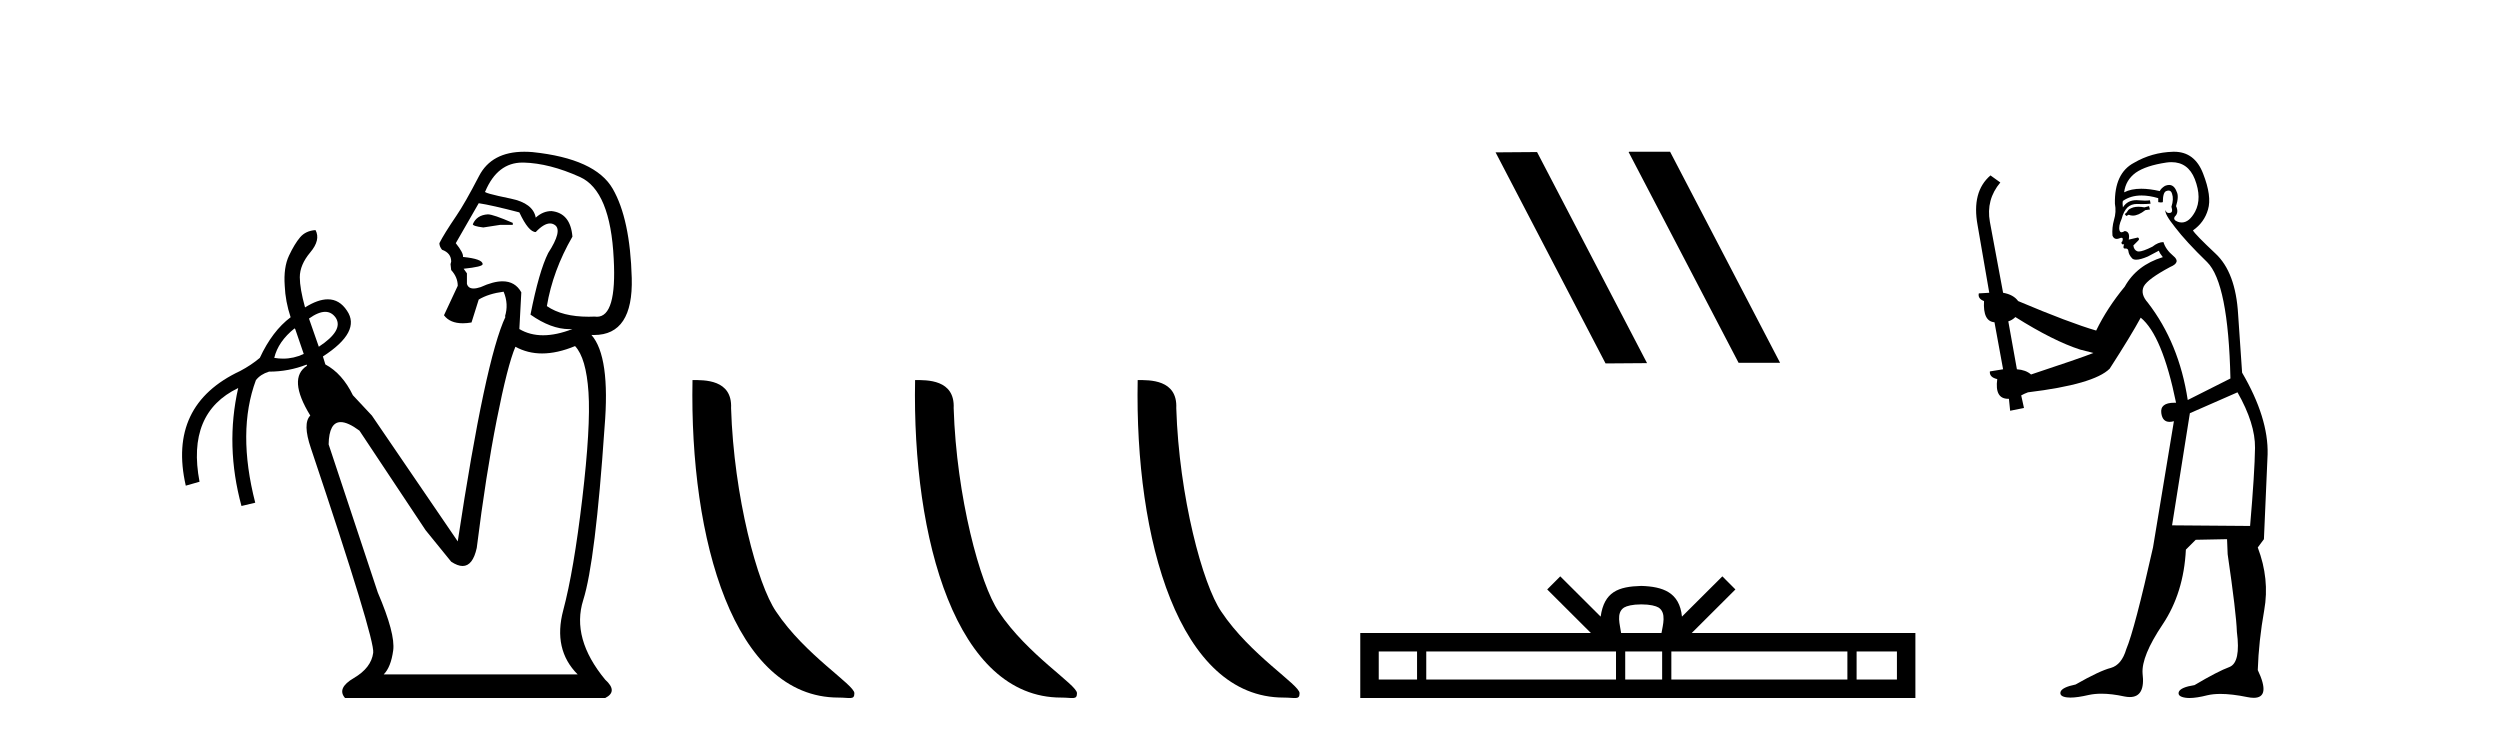 <?xml version='1.0' encoding='UTF-8' standalone='yes'?><svg xmlns='http://www.w3.org/2000/svg' xmlns:xlink='http://www.w3.org/1999/xlink' width='139.0' height='41.0' ><path d='M 27.127 11.918 Q 26.507 11.954 26.289 12.465 Q 26.289 12.574 26.872 12.647 L 27.819 12.501 L 28.511 12.501 L 28.511 12.392 Q 27.418 11.918 27.127 11.918 ZM 29.05 9.039 Q 29.081 9.039 29.113 9.039 Q 30.552 9.076 32.246 9.841 Q 33.941 10.606 34.123 14.396 Q 34.296 17.612 33.189 17.612 Q 33.129 17.612 33.066 17.602 Q 32.895 17.61 32.731 17.61 Q 31.259 17.61 30.406 17.019 Q 30.734 15.052 31.827 13.157 Q 31.718 11.845 30.661 11.736 Q 30.187 11.736 29.787 12.1 Q 29.641 11.299 28.402 11.044 Q 26.799 10.716 26.981 10.643 Q 27.658 9.039 29.05 9.039 ZM 26.617 11.299 Q 27.345 11.408 28.876 11.809 Q 29.386 12.902 29.787 12.902 Q 30.24 12.424 30.58 12.424 Q 30.732 12.424 30.862 12.519 Q 31.281 12.829 30.479 14.068 Q 29.969 15.088 29.495 17.493 Q 30.639 18.3 31.658 18.3 Q 31.743 18.3 31.827 18.295 L 31.827 18.295 Q 30.934 18.641 30.197 18.641 Q 29.459 18.641 28.876 18.295 L 28.985 16.254 Q 28.647 15.641 27.941 15.641 Q 27.43 15.641 26.726 15.963 Q 26.494 16.04 26.331 16.04 Q 26.031 16.04 25.961 15.78 L 25.961 15.197 L 25.778 14.942 Q 26.835 14.833 26.835 14.687 Q 26.835 14.396 25.742 14.286 Q 25.778 14.068 25.341 13.521 L 26.617 11.299 ZM 18.082 17.338 Q 18.442 17.338 18.673 17.675 Q 19.11 18.368 17.726 19.279 L 17.179 17.712 Q 17.702 17.338 18.082 17.338 ZM 16.377 18.258 L 16.414 18.295 L 16.888 19.679 Q 16.341 19.94 15.739 19.94 Q 15.498 19.94 15.248 19.898 Q 15.466 18.987 16.377 18.258 ZM 31.973 19.242 Q 32.592 19.898 32.72 21.811 Q 32.847 23.724 32.374 27.732 Q 31.9 31.74 31.317 33.927 Q 30.734 36.113 32.119 37.498 L 21.333 37.498 Q 21.734 37.097 21.861 36.168 Q 21.989 35.238 21.005 32.943 L 18.272 24.708 Q 18.295 23.469 18.943 23.469 Q 19.344 23.469 19.985 23.943 L 23.665 29.481 L 25.086 31.23 Q 25.445 31.469 25.721 31.469 Q 26.287 31.469 26.507 30.465 Q 27.017 26.384 27.619 23.341 Q 28.22 20.299 28.657 19.279 Q 29.333 19.652 30.14 19.652 Q 30.985 19.652 31.973 19.242 ZM 29.151 8.437 Q 27.334 8.437 26.635 9.786 Q 25.851 11.299 25.378 11.991 Q 24.685 13.011 24.43 13.521 Q 24.43 13.703 24.576 13.886 Q 25.086 14.068 25.086 14.542 L 25.05 14.687 L 25.086 15.015 Q 25.451 15.416 25.451 15.89 L 24.685 17.529 Q 25.018 17.974 25.732 17.974 Q 25.955 17.974 26.216 17.93 L 26.617 16.655 Q 27.163 16.327 28.001 16.218 Q 28.293 16.91 28.074 17.602 L 28.11 17.602 Q 26.981 19.971 25.451 30.101 L 20.677 23.105 L 19.62 21.975 Q 19.037 20.772 18.09 20.262 L 17.954 19.819 L 17.954 19.819 Q 20.092 18.438 19.292 17.274 Q 18.877 16.642 18.227 16.642 Q 17.677 16.642 16.96 17.092 Q 16.669 16.036 16.669 15.416 Q 16.669 14.724 17.252 14.031 Q 17.835 13.339 17.543 12.793 L 17.543 12.793 Q 16.997 12.829 16.687 13.193 Q 16.377 13.558 16.068 14.214 Q 15.758 14.87 15.831 15.89 Q 15.867 16.764 16.159 17.639 Q 15.139 18.404 14.446 19.898 Q 13.973 20.299 13.353 20.627 Q 9.308 22.522 10.329 27.003 L 11.094 26.785 Q 10.365 22.959 13.244 21.574 L 13.244 21.574 Q 12.515 24.781 13.426 28.133 L 14.191 27.951 Q 13.171 23.979 14.228 21.137 Q 14.483 20.809 14.956 20.663 Q 16.053 20.663 17.048 20.271 L 17.048 20.271 L 17.07 20.335 Q 15.977 21.028 17.252 23.105 Q 16.815 23.542 17.288 24.926 Q 20.859 35.566 20.75 36.295 Q 20.641 37.133 19.675 37.698 Q 18.709 38.263 19.183 38.809 L 33.649 38.809 Q 34.378 38.445 33.649 37.789 Q 31.754 35.493 32.428 33.362 Q 33.103 31.23 33.613 23.76 Q 33.941 19.825 32.884 18.623 L 32.884 18.623 Q 32.959 18.626 33.032 18.626 Q 35.213 18.626 35.125 15.453 Q 35.034 12.173 34.068 10.497 Q 33.103 8.821 29.604 8.456 Q 29.369 8.437 29.151 8.437 Z' style='fill:#000000;stroke:none' /><path d='M 46.619 38.785 C 47.273 38.785 47.504 38.932 47.503 38.539 C 47.503 38.071 44.757 36.418 43.15 34.004 C 42.118 32.504 40.801 27.607 40.648 22.695 C 40.725 21.083 39.143 21.132 38.503 21.132 C 38.332 30.016 40.806 38.785 46.619 38.785 Z' style='fill:#000000;stroke:none' /><path d='M 58.995 38.785 C 59.649 38.785 59.88 38.932 59.88 38.539 C 59.88 38.071 57.134 36.418 55.526 34.004 C 54.495 32.504 53.178 27.607 53.024 22.695 C 53.101 21.083 51.519 21.132 50.879 21.132 C 50.708 30.016 53.182 38.785 58.995 38.785 Z' style='fill:#000000;stroke:none' /><path d='M 71.371 38.785 C 72.025 38.785 72.256 38.932 72.256 38.539 C 72.256 38.071 69.51 36.418 67.902 34.004 C 66.871 32.504 65.554 27.607 65.401 22.695 C 65.477 21.083 63.896 21.132 63.255 21.132 C 63.084 30.016 65.559 38.785 71.371 38.785 Z' style='fill:#000000;stroke:none' /><path d='M 90.585 8.437 L 90.551 8.454 L 96.666 20.173 L 98.973 20.173 L 92.857 8.437 ZM 85.46 8.454 L 83.154 8.471 L 89.269 20.207 L 91.576 20.19 L 85.46 8.454 Z' style='fill:#000000;stroke:none' /><path d='M 91.256 33.604 C 91.757 33.604 92.058 33.689 92.214 33.778 C 92.668 34.068 92.452 34.761 92.379 35.195 L 90.134 35.195 C 90.08 34.752 89.835 34.076 90.299 33.778 C 90.455 33.689 90.756 33.604 91.256 33.604 ZM 78.788 36.222 L 78.788 37.782 L 76.658 37.782 L 76.658 36.222 ZM 89.85 36.222 L 89.85 37.782 L 79.3 37.782 L 79.3 36.222 ZM 92.415 36.222 L 92.415 37.782 L 90.362 37.782 L 90.362 36.222 ZM 102.715 36.222 L 102.715 37.782 L 92.927 37.782 L 92.927 36.222 ZM 105.469 36.222 L 105.469 37.782 L 103.227 37.782 L 103.227 36.222 ZM 86.75 32.045 L 86.025 32.773 L 88.453 35.195 L 75.631 35.195 L 75.631 38.809 L 106.496 38.809 L 106.496 35.195 L 94.06 35.195 L 96.489 32.773 L 95.763 32.045 L 93.517 34.284 C 93.383 32.927 92.453 32.615 91.256 32.577 C 89.979 32.611 89.194 32.9 88.996 34.284 L 86.75 32.045 Z' style='fill:#000000;stroke:none' /><path d='M 119.485 11.461 L 119.229 11.53 Q 119.05 11.495 118.896 11.495 Q 118.742 11.495 118.614 11.53 Q 118.358 11.615 118.307 11.717 Q 118.256 11.82 118.136 11.905 L 118.221 12.008 L 118.358 11.94 Q 118.465 11.988 118.587 11.988 Q 118.89 11.988 119.28 11.683 L 119.537 11.649 L 119.485 11.461 ZM 120.734 9.016 Q 121.657 9.016 122.031 9.958 Q 122.441 11.017 122.048 11.769 Q 121.72 12.37 121.304 12.37 Q 121.2 12.37 121.091 12.332 Q 120.801 12.23 120.92 12.042 Q 121.159 11.82 120.989 11.461 Q 121.159 10.915 121.023 10.658 Q 120.885 10.283 120.601 10.283 Q 120.497 10.283 120.374 10.334 Q 120.152 10.47 120.083 10.624 Q 119.51 10.494 119.053 10.494 Q 118.489 10.494 118.102 10.693 Q 118.187 10.009 118.751 9.599 Q 119.315 9.206 120.459 9.036 Q 120.602 9.016 120.734 9.016 ZM 112.055 17.628 Q 114.173 18.96 115.659 19.438 L 116.394 19.626 Q 115.659 19.917 112.926 20.822 Q 112.636 20.566 112.14 20.532 L 111.662 17.867 Q 111.884 17.799 112.055 17.628 ZM 120.573 10.595 Q 120.718 10.595 120.767 10.778 Q 120.869 11.068 120.732 11.495 Q 120.835 11.82 120.647 11.837 Q 120.615 11.842 120.588 11.842 Q 120.437 11.842 120.408 11.683 L 120.408 11.683 Q 120.322 11.871 120.937 12.64 Q 121.535 13.426 122.714 14.57 Q 123.893 15.732 124.012 21.044 L 121.638 22.24 Q 121.159 19.08 119.417 16.825 Q 118.99 16.347 119.195 15.92 Q 119.417 15.51 120.664 14.843 Q 121.279 14.587 120.835 14.228 Q 120.408 13.87 120.288 13.46 Q 119.998 13.46 119.673 13.716 Q 119.137 13.984 118.916 13.984 Q 118.869 13.984 118.836 13.972 Q 118.648 13.904 118.614 13.648 L 118.87 13.391 Q 118.99 13.289 118.87 13.204 L 118.358 13.323 Q 118.443 12.879 118.136 12.845 Q 118.028 12.914 117.959 12.914 Q 117.874 12.914 117.846 12.811 Q 117.777 12.589 117.965 12.162 Q 118.068 11.752 118.29 11.53 Q 118.495 11.34 118.816 11.34 Q 118.843 11.34 118.87 11.342 Q 118.99 11.347 119.108 11.347 Q 119.343 11.347 119.571 11.325 L 119.537 11.137 Q 119.409 11.154 119.259 11.154 Q 119.11 11.154 118.939 11.137 Q 118.859 11.128 118.785 11.128 Q 118.286 11.128 118.033 11.53 Q 117.999 11.273 118.033 11.171 Q 118.466 10.869 119.069 10.869 Q 119.491 10.869 119.998 11.017 L 119.998 11.239 Q 120.075 11.256 120.139 11.256 Q 120.203 11.256 120.254 11.239 Q 120.254 10.693 120.442 10.624 Q 120.515 10.595 120.573 10.595 ZM 124.405 21.813 Q 125.396 23.555 125.379 24.905 Q 125.362 26.254 125.105 29.243 L 120.767 29.209 L 121.757 22.974 L 124.405 21.813 ZM 120.881 8.437 Q 120.85 8.437 120.818 8.438 Q 119.639 8.472 118.648 9.053 Q 117.555 9.633 117.589 11.325 Q 117.675 11.786 117.538 12.23 Q 117.418 12.657 117.453 13.101 Q 117.526 13.284 117.686 13.284 Q 117.75 13.284 117.828 13.255 Q 117.908 13.22 117.956 13.22 Q 118.072 13.22 117.999 13.426 Q 117.931 13.46 117.965 13.545 Q 117.988 13.591 118.041 13.591 Q 118.068 13.591 118.102 13.579 L 118.102 13.579 Q 118.006 13.82 118.15 13.82 Q 118.159 13.82 118.17 13.819 Q 118.184 13.817 118.197 13.817 Q 118.325 13.817 118.341 13.972 Q 118.358 14.16 118.546 14.365 Q 118.62 14.439 118.77 14.439 Q 119.002 14.439 119.417 14.263 L 120.032 13.938 Q 120.083 14.092 120.254 14.297 Q 118.802 14.741 118.136 15.937 Q 117.162 17.115 116.547 18.379 Q 115.078 17.952 112.209 16.74 Q 111.952 16.381 111.372 16.278 L 110.637 12.332 Q 110.415 11.102 111.218 10.146 L 110.671 9.753 Q 109.612 10.658 109.954 12.52 L 110.603 16.278 L 110.022 16.312 Q 109.954 16.603 110.312 16.74 Q 110.244 17.867 110.893 17.918 L 111.372 20.532 Q 110.996 20.6 110.637 20.651 Q 110.603 20.976 111.047 21.078 Q 110.898 22.173 111.65 22.173 Q 111.672 22.173 111.696 22.172 L 111.764 22.838 L 112.533 22.684 L 112.379 21.984 Q 112.567 21.881 112.755 21.813 Q 116.428 21.369 117.299 20.498 Q 118.478 18.67 119.024 17.662 Q 120.22 18.636 120.989 22.394 Q 120.941 22.392 120.896 22.392 Q 120.088 22.392 120.169 22.974 Q 120.236 23.456 120.627 23.456 Q 120.735 23.456 120.869 23.419 L 120.869 23.419 L 119.707 30.439 Q 118.683 35 118.221 36.093 Q 117.965 36.964 117.367 37.135 Q 116.752 37.289 115.403 38.058 Q 114.651 38.211 114.566 38.468 Q 114.497 38.724 114.925 38.775 Q 115.012 38.786 115.118 38.786 Q 115.507 38.786 116.137 38.639 Q 116.458 38.57 116.84 38.57 Q 117.412 38.57 118.119 38.724 Q 118.281 38.756 118.418 38.756 Q 119.289 38.756 119.127 37.443 Q 119.058 36.486 120.237 34.727 Q 121.416 32.967 121.535 30.559 L 122.082 30.012 L 123.824 29.978 L 123.858 30.815 Q 124.337 34.095 124.371 35.137 Q 124.593 36.828 123.961 37.084 Q 123.312 37.323 122.014 38.092 Q 121.245 38.211 121.142 38.468 Q 121.057 38.724 121.501 38.792 Q 121.608 38.809 121.738 38.809 Q 122.129 38.809 122.731 38.656 Q 123.046 38.582 123.457 38.582 Q 124.091 38.582 124.952 38.758 Q 125.152 38.799 125.307 38.799 Q 126.267 38.799 125.532 37.255 Q 125.584 35.649 125.891 33.924 Q 126.199 32.199 125.532 30.439 L 125.874 29.978 L 126.079 25.263 Q 126.13 23.231 124.661 20.72 Q 124.593 19.797 124.439 17.474 Q 124.302 15.134 123.175 14.092 Q 122.048 13.033 121.928 12.811 Q 122.56 12.367 122.765 11.649 Q 122.987 10.915 122.492 9.651 Q 122.026 8.437 120.881 8.437 Z' style='fill:#000000;stroke:none' /></svg>